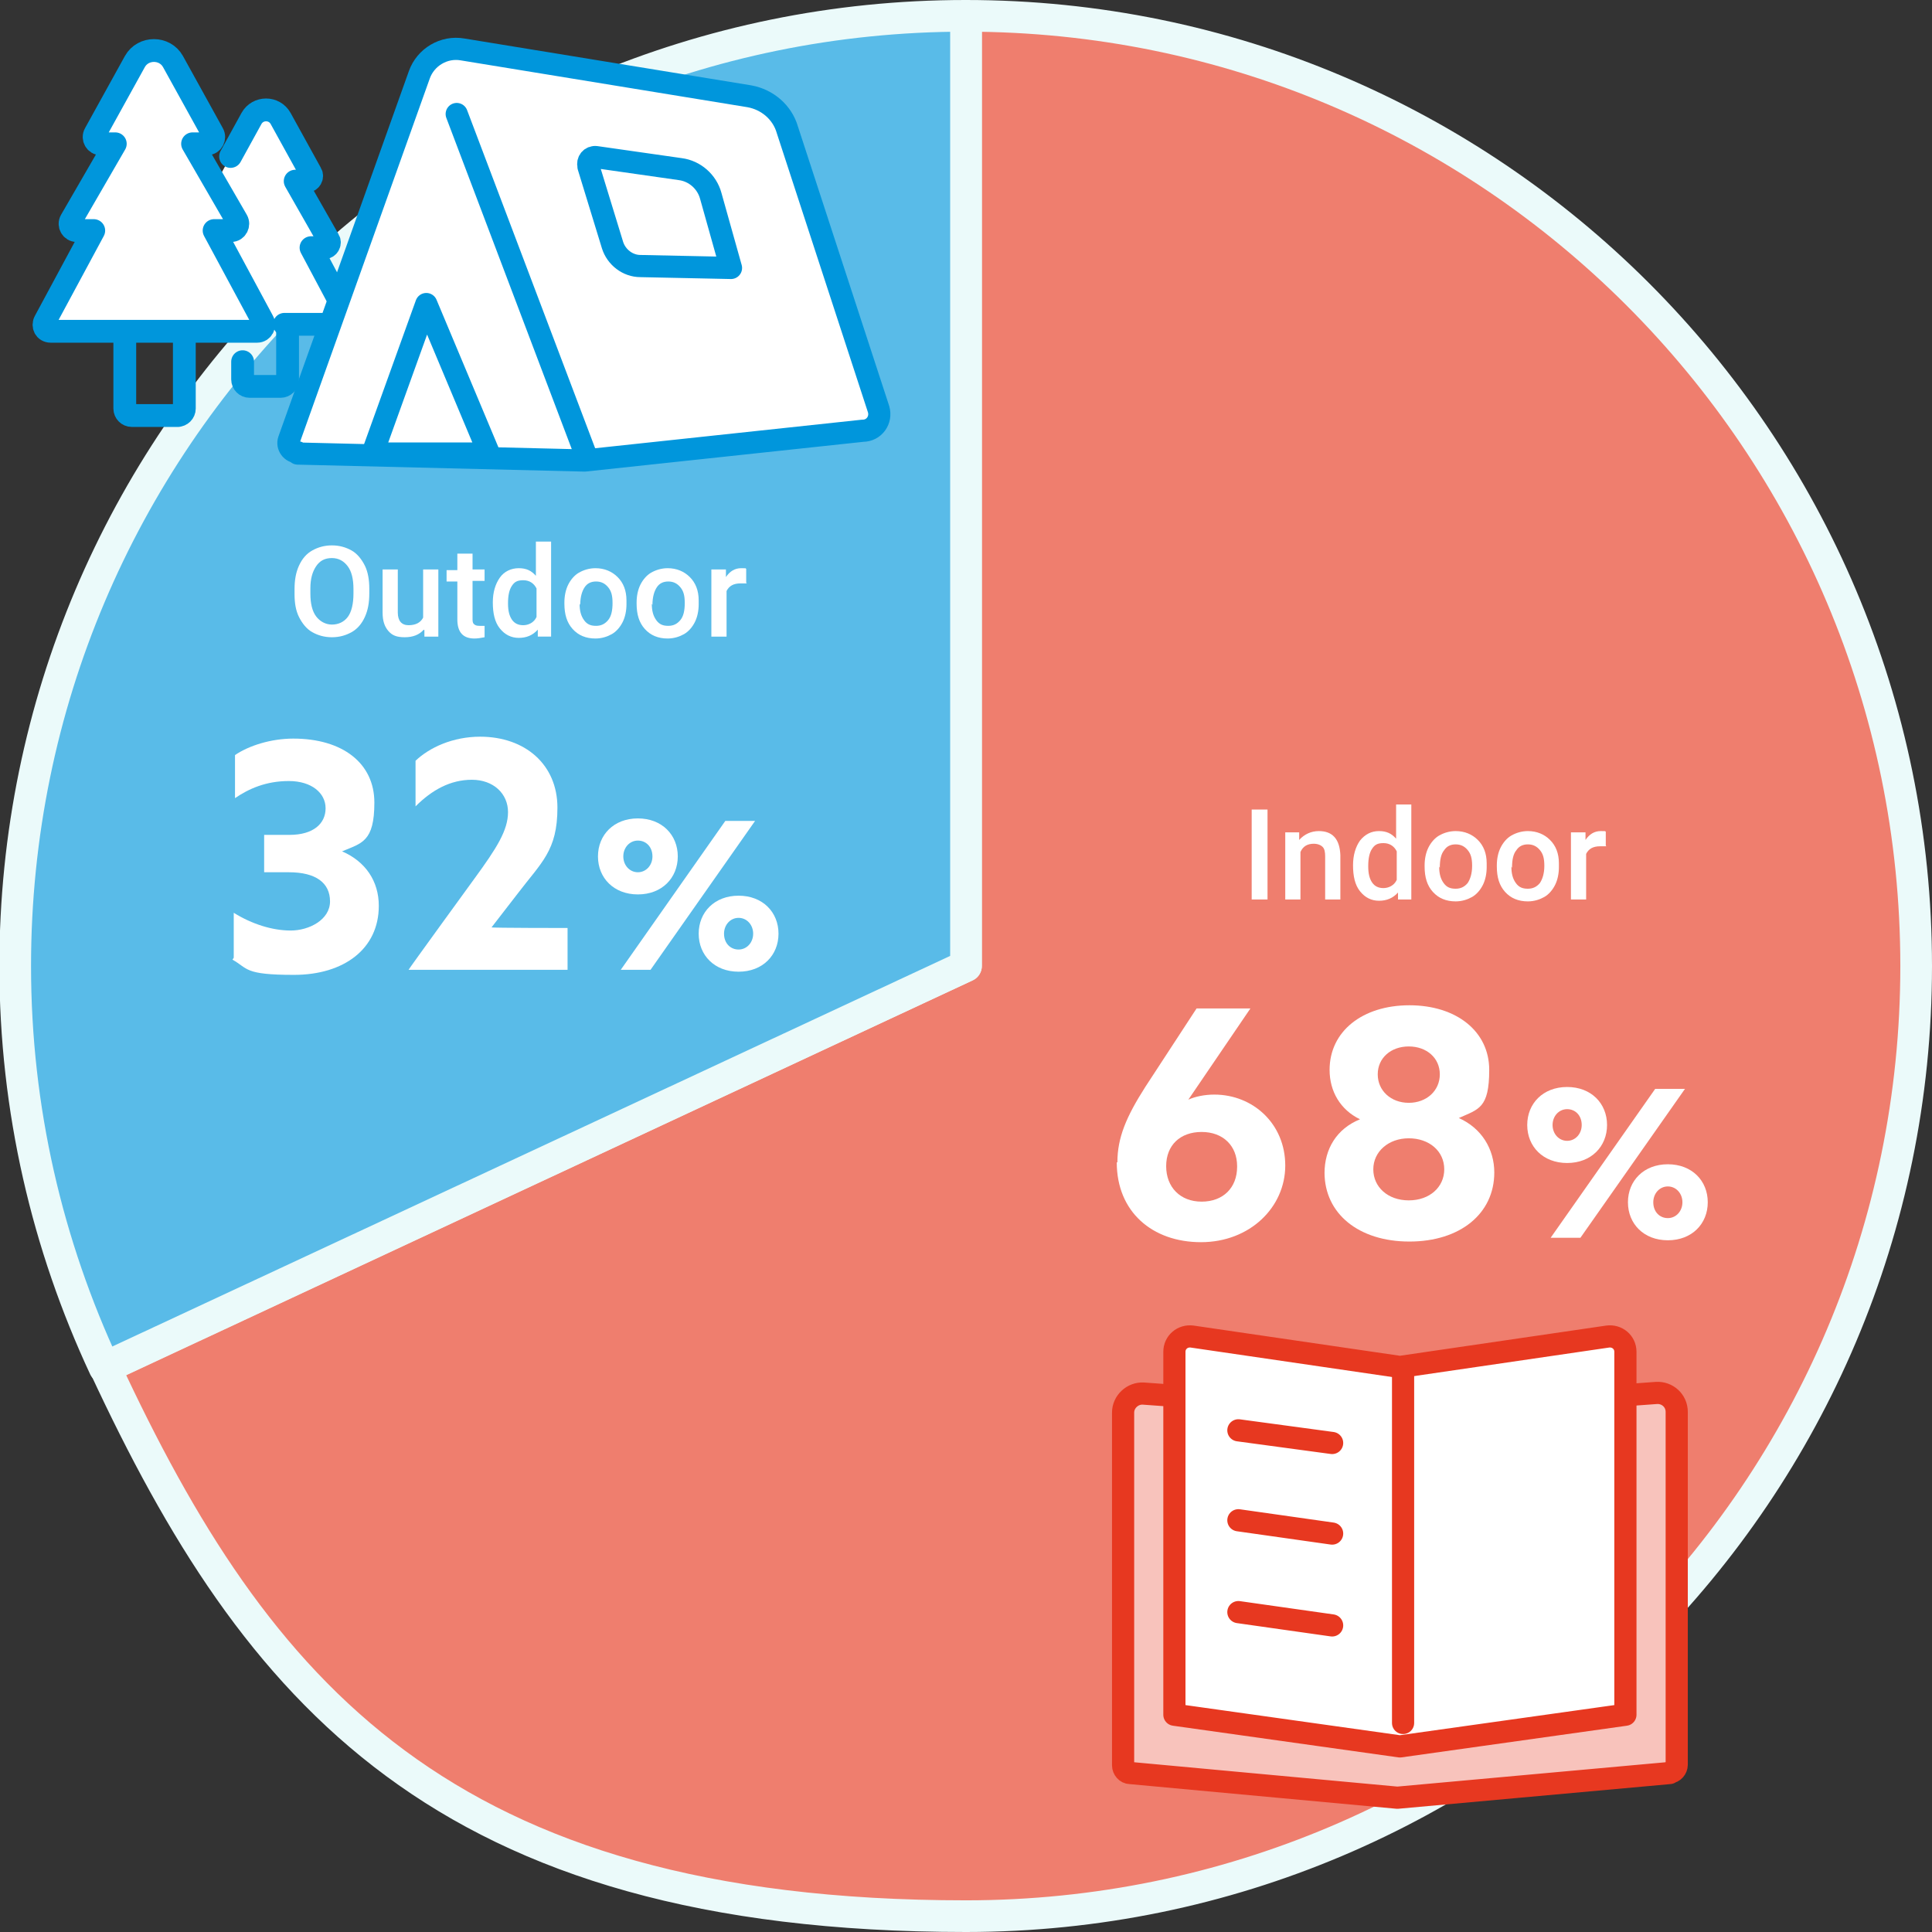 <?xml version="1.0" encoding="UTF-8"?>
<svg id="_レイヤー_2" xmlns="http://www.w3.org/2000/svg" version="1.1" viewBox="0 0 305 305">
  <rect x="0" y="0" width="305" height="305" fill="#333333" stroke="none"/>
  <!-- Generator: Adobe Illustrator 29.4.0, SVG Export Plug-In . SVG Version: 2.1.0 Build 152)  -->
  <defs>
    <style>
      .st0 {
        fill: #ef7e6e;
      }

      .st0, .st1, .st2, .st3, .st4, .st5, .st6, .st7, .st8 {
        stroke-linecap: round;
        stroke-linejoin: round;
      }

      .st0, .st6 {
        stroke: #ebfafa;
        stroke-width: 5px;
      }

      .st1, .st2, .st4, .st5, .st8 {
        stroke-width: 3.5px;
      }

      .st1, .st2, .st5 {
        stroke: #e73820;
      }

      .st1, .st3, .st4, .st9 {
        fill: #fff;
      }

      .st2, .st7, .st8 {
        fill: none;
      }

      .st3, .st4, .st7, .st8 {
        stroke: #0096dc;
      }

      .st3, .st7 {
        stroke-width: 3.6px;
      }

      .st5 {
        fill: #f8c3bc;
      }

      .st6 {
        fill: #59bbe8;
      }
    </style>
  </defs>
  <g id="_レイヤー_2-2">
    <g>
      <path class="st0" d="M152.5,2.5c82.8,0,150,67.2,150,150s-67.2,150-150,150-112.1-35.5-135.9-86.6l135.9-63.4V2.5Z"/>
      <path class="st6" d="M152.5,2.5v150L16.5,215.9c-9-19.3-14.1-40.7-14.1-63.4,0-82.8,67.2-150,150-150h0Z"/>
    </g>
    <g>
      <g>
        <path class="st7" d="M38.3,57.1v2.8c0,.6.5,1.1,1.1,1.1h4.9c.6,0,1.1-.5,1.1-1.1v-9"/>
        <path class="st9" d="M54.2,51.2c.6,0,1-.7.7-1.2l-5.8-10.9h2.1c.6,0,1-.7.7-1.2l-5.3-9.3h1.8c.6,0,1-.7.7-1.2l-4.8-8.7c-1-1.8-3.6-1.8-4.6,0l-4.8,8.7c-.3.5-2.8,10.5-2.8,10.5-.3.5,0,1.2.7,1.2h2.1l-5.8,10.9c-.3.5,0,1.2.7,1.2h24.6,0Z"/>
        <path class="st7" d="M44.9,51.2h9.3c.6,0,1-.7.7-1.2l-5.8-10.9h2.1c.6,0,1-.7.7-1.2l-5.3-9.3h1.8c.6,0,1-.7.7-1.2l-4.8-8.7c-1-1.8-3.6-1.8-4.6,0l-3.3,6"/>
        <path class="st7" d="M28.1,65.6h-7.3c-.6,0-1.1-.5-1.1-1.1v-12.3h9.4v12.3c0,.6-.5,1.1-1.1,1.1Z"/>
        <path class="st3" d="M40.6,52.3c.8,0,1.3-.9.9-1.6l-7.7-14.3h2.7c.8,0,1.3-.9.9-1.6l-7-12.1h2.3c.8,0,1.3-.9.9-1.6l-6.3-11.4c-1.3-2.3-4.7-2.3-6,0l-6.3,11.4c-.4.7.1,1.6.9,1.6h2.3l-7,12.1c-.4.7.1,1.6.9,1.6h2.7l-7.7,14.3c-.4.7,0,1.6.9,1.6,0,0,32.3,0,32.3,0Z"/>
      </g>
      <g>
        <path class="st4" d="M47,71.6l45.3,1.1,43.9-4.7c1.8,0,3-1.7,2.5-3.4l-14.4-44.1c-.8-2.8-3.2-4.8-6-5.3l-45.3-7.4c-2.9-.5-5.8,1.2-6.8,4l-20.6,57.7c-.3.9.4,1.9,1.4,1.9h0Z"/>
        <polygon class="st4" points="77.2 71.6 67.3 48 58.8 71.6 77.2 71.6"/>
        <line class="st8" x1="72.1" y1="18" x2="92.4" y2="71.6"/>
        <path class="st4" d="M92.9,26.3l3.8,12.4c.6,1.9,2.4,3.3,4.4,3.3l14.3.3-3.2-11.4c-.6-2.2-2.5-3.9-4.8-4.2l-13.3-1.9c-.8-.1-1.4.6-1.2,1.4h0Z"/>
      </g>
    </g>
    <g>
      <path class="st9" d="M36.9,151.2v-7.1c2.9,1.8,6.1,2.8,9,2.8s6.2-1.7,6.2-4.6-2.2-4.6-6.5-4.6h-3.9v-5.9h4c3.8,0,5.7-1.8,5.7-4.2s-2.2-4.3-5.8-4.3-6.3,1.2-8.5,2.7v-6.8c2.2-1.5,5.7-2.6,9.2-2.6,7.8,0,12.8,3.9,12.8,10.1s-2,6.4-5.1,7.7h0c3.7,1.6,5.8,4.7,5.8,8.6,0,6.8-5.5,10.9-13.4,10.9s-7.2-1-9.7-2.4h0Z"/>
      <path class="st9" d="M64.5,153.1h0c0-.1,10.4-14.4,10.4-14.4,3.5-4.8,5.3-7.6,5.3-10.5s-2.3-5.1-5.7-5.1-6.3,1.6-8.9,4.2v-7.2c2.2-2.1,5.9-3.8,10.2-3.8,7.1,0,12.2,4.4,12.2,11.2s-2.5,8.6-6.3,13.6l-4.1,5.3h0c0,.1,12,.1,12,.1v6.6h-25.2Z"/>
      <path class="st9" d="M94.4,135.2c0-3.4,2.5-6,6.3-6s6.3,2.6,6.3,6-2.5,6-6.3,6-6.3-2.6-6.3-6ZM114.5,129.6h4.7l-16.5,23.5h-4.7l16.5-23.5h0ZM103,135.2c0-1.5-1-2.5-2.3-2.5s-2.3,1.1-2.3,2.5,1,2.5,2.3,2.5,2.3-1.1,2.3-2.5h0ZM122.9,147.4c0,3.4-2.5,6-6.3,6s-6.3-2.6-6.3-6,2.5-6,6.3-6,6.3,2.6,6.3,6ZM114.3,147.4c0,1.5,1,2.5,2.3,2.5s2.3-1.1,2.3-2.5-1-2.5-2.3-2.5-2.3,1.1-2.3,2.5Z"/>
    </g>
    <g>
      <path class="st5" d="M263.6,279.9l-43,3.9-42.2-3.9c-.6,0-1.1-.6-1.1-1.2v-55.7c0-1.7,1.5-3.1,3.2-3l40.1,2.9,40.9-3c1.7-.1,3.2,1.2,3.2,3v55.7c0,.6-.5,1.2-1.1,1.2h0Z"/>
      <path class="st1" d="M256.6,270.7l-35.6,5-35.6-5v-57.3c0-1.5,1.3-2.6,2.8-2.4l32.8,4.8,32.8-4.8c1.5-.2,2.8.9,2.8,2.4v57.3Z"/>
      <line class="st2" x1="221.5" y1="216.9" x2="221.5" y2="272"/>
      <line class="st2" x1="195.5" y1="225.8" x2="210.3" y2="227.8"/>
      <line class="st2" x1="195.5" y1="240" x2="210.3" y2="242.1"/>
      <line class="st2" x1="195.5" y1="254.5" x2="210.3" y2="256.6"/>
    </g>
    <g>
      <path class="st9" d="M176.4,183.5c0-3.9,1.4-7.2,4.4-11.9l8.1-12.4h8.5l-9.8,14.4h0c1.1-.5,2.6-.8,4.1-.8,6.1,0,11.2,4.6,11.2,11.2s-5.6,12.1-13.3,12.1-13.3-4.8-13.3-12.6ZM195.3,184.1c0-3.2-2.2-5.4-5.6-5.4s-5.6,2.1-5.6,5.4,2.2,5.6,5.6,5.6,5.6-2.2,5.6-5.5h0Z"/>
      <path class="st9" d="M209.1,185.2c0-3.8,1.9-7,5.6-8.5h0c-3.1-1.5-4.8-4.4-4.8-7.8,0-6.1,5.2-10.2,12.6-10.2s12.6,4.1,12.6,10.2-1.7,6.2-4.8,7.6h0c3.6,1.6,5.6,4.9,5.6,8.6,0,6.5-5.4,10.9-13.4,10.9s-13.4-4.4-13.4-10.9ZM228,184.6c0-2.9-2.4-4.9-5.6-4.9s-5.6,2.1-5.6,4.9,2.3,4.9,5.6,4.9,5.6-2.1,5.6-4.9ZM227.3,169.6c0-2.6-2.1-4.4-4.9-4.4s-4.9,1.8-4.9,4.4,2.1,4.5,4.9,4.5,4.9-1.9,4.9-4.5Z"/>
      <path class="st9" d="M241.1,177.6c0-3.4,2.5-6,6.3-6s6.3,2.6,6.3,6-2.5,6-6.3,6-6.3-2.6-6.3-6ZM261.3,171.9h4.7l-16.5,23.5h-4.7l16.5-23.5ZM249.7,177.6c0-1.5-1-2.5-2.3-2.5s-2.3,1.1-2.3,2.5,1,2.5,2.3,2.5,2.3-1.1,2.3-2.5ZM269.6,189.8c0,3.4-2.5,6-6.3,6s-6.3-2.6-6.3-6,2.5-6,6.3-6,6.3,2.6,6.3,6ZM261,189.8c0,1.5,1,2.5,2.3,2.5s2.3-1.1,2.3-2.5-1-2.5-2.3-2.5-2.3,1.1-2.3,2.5Z"/>
    </g>
  </g>
  <g>
    <path class="st9" d="M58.3,93.7c0,1.4-.2,2.6-.7,3.7s-1.2,1.9-2.1,2.4-1.9.8-3.1.8-2.2-.3-3.1-.8-1.6-1.4-2.1-2.4-.7-2.2-.7-3.6v-.8c0-1.4.2-2.6.7-3.7s1.2-1.9,2.1-2.4,1.9-.8,3.1-.8,2.2.3,3.1.8,1.6,1.4,2.1,2.4.7,2.3.7,3.6v.8ZM55.8,93c0-1.6-.3-2.8-.9-3.6s-1.4-1.3-2.5-1.3-1.9.4-2.5,1.3-.9,2-.9,3.5v.8c0,1.6.3,2.8.9,3.6s1.5,1.3,2.5,1.3,1.9-.4,2.5-1.2.9-2.1.9-3.7v-.7Z"/>
    <path class="st9" d="M66.9,99.4c-.7.8-1.7,1.2-3,1.2s-2-.3-2.6-1-.9-1.6-.9-2.9v-6.8h2.4v6.8c0,1.3.6,2,1.7,2s1.9-.4,2.3-1.2v-7.6h2.4v10.6h-2.2v-1Z"/>
    <path class="st9" d="M74.6,87.3v2.6h1.9v1.8h-1.9v5.9c0,.4,0,.7.2.9s.4.3.9.3.6,0,.8,0v1.8c-.5.1-1.1.2-1.6.2-1.8,0-2.7-1-2.7-3v-6h-1.7v-1.8h1.7v-2.6h2.4Z"/>
    <path class="st9" d="M77.8,95.1c0-1.6.4-2.9,1.1-3.9s1.8-1.5,3-1.5,2,.4,2.7,1.2v-5.4h2.4v15h-2.1v-1.1c-.8.9-1.8,1.3-3,1.3s-2.2-.5-3-1.5-1.1-2.4-1.1-4.1ZM80.2,95.3c0,1.1.2,1.9.6,2.5s1,.9,1.8.9,1.7-.4,2.1-1.3v-4.5c-.4-.8-1.1-1.3-2.1-1.3s-1.4.3-1.8.9-.6,1.5-.6,2.7Z"/>
    <path class="st9" d="M89.1,95.1c0-1,.2-2,.6-2.8s1-1.5,1.7-1.9,1.6-.7,2.6-.7c1.4,0,2.6.5,3.5,1.4s1.4,2.1,1.4,3.7v.6c0,1-.2,2-.6,2.8s-1,1.5-1.7,1.9-1.6.7-2.6.7c-1.5,0-2.7-.5-3.6-1.5s-1.3-2.3-1.3-4h0ZM91.5,95.3c0,1.1.2,1.9.7,2.6s1.1.9,1.9.9,1.4-.3,1.9-.9.7-1.5.7-2.7-.2-1.9-.7-2.5-1.1-.9-1.9-.9-1.4.3-1.8.9-.7,1.5-.7,2.8Z"/>
    <path class="st9" d="M100.5,95.1c0-1,.2-2,.6-2.8s1-1.5,1.7-1.9,1.6-.7,2.6-.7c1.4,0,2.6.5,3.5,1.4s1.4,2.1,1.4,3.7v.6c0,1-.2,2-.6,2.8s-1,1.5-1.7,1.9-1.6.7-2.6.7c-1.5,0-2.7-.5-3.6-1.5s-1.3-2.3-1.3-4h0ZM102.9,95.3c0,1.1.2,1.9.7,2.6s1.1.9,1.9.9,1.4-.3,1.9-.9.7-1.5.7-2.7-.2-1.9-.7-2.5-1.1-.9-1.9-.9-1.4.3-1.8.9-.7,1.5-.7,2.8Z"/>
    <path class="st9" d="M117.9,92.1c-.3,0-.6,0-1,0-1.1,0-1.8.4-2.2,1.2v7.2h-2.4v-10.6h2.3v1.2c.6-.9,1.4-1.4,2.4-1.4s.6,0,.8.1v2.2Z"/>
  </g>
  <g>
    <path class="st9" d="M200.1,142h-2.5v-14.2h2.5v14.2Z"/>
    <path class="st9" d="M205.1,131.4v1.2c.8-.9,1.9-1.4,3.1-1.4,2.2,0,3.3,1.3,3.4,3.8v7h-2.4v-6.8c0-.7-.1-1.2-.4-1.5-.3-.3-.8-.5-1.4-.5-1,0-1.7.4-2.1,1.3v7.5h-2.4v-10.6h2.2Z"/>
    <path class="st9" d="M213.6,136.6c0-1.6.4-2.9,1.1-3.9.8-1,1.8-1.5,3-1.5s2,.4,2.7,1.2v-5.4h2.4v15h-2.1v-1.1c-.8.9-1.8,1.3-3,1.3s-2.2-.5-3-1.5c-.8-1-1.1-2.4-1.1-4.1ZM216,136.8c0,1.1.2,1.9.6,2.5.4.6,1,.9,1.8.9s1.7-.4,2.1-1.3v-4.5c-.4-.8-1.1-1.3-2.1-1.3s-1.4.3-1.8.9c-.4.6-.6,1.5-.6,2.7Z"/>
    <path class="st9" d="M224.9,136.6c0-1,.2-2,.6-2.8s1-1.5,1.7-1.9,1.6-.7,2.6-.7c1.4,0,2.6.5,3.5,1.4s1.4,2.1,1.4,3.7v.6c0,1-.2,2-.6,2.8s-1,1.5-1.7,1.9c-.7.4-1.6.7-2.6.7-1.5,0-2.7-.5-3.6-1.5-.9-1-1.3-2.3-1.3-4h0ZM227.2,136.8c0,1.1.2,1.9.7,2.6s1.1.9,1.9.9,1.4-.3,1.9-.9c.4-.6.7-1.5.7-2.7s-.2-1.9-.7-2.5-1.1-.9-1.9-.9-1.4.3-1.8.9c-.5.6-.7,1.5-.7,2.8Z"/>
    <path class="st9" d="M236.3,136.6c0-1,.2-2,.6-2.8s1-1.5,1.7-1.9,1.6-.7,2.6-.7c1.4,0,2.6.5,3.5,1.4s1.4,2.1,1.4,3.7v.6c0,1-.2,2-.6,2.8s-1,1.5-1.7,1.9c-.7.4-1.6.7-2.6.7-1.5,0-2.7-.5-3.6-1.5-.9-1-1.3-2.3-1.3-4h0ZM238.6,136.8c0,1.1.2,1.9.7,2.6s1.1.9,1.9.9,1.4-.3,1.9-.9c.4-.6.7-1.5.7-2.7s-.2-1.9-.7-2.5-1.1-.9-1.9-.9-1.4.3-1.8.9c-.5.6-.7,1.5-.7,2.8Z"/>
    <path class="st9" d="M253.6,133.6c-.3,0-.6,0-1,0-1.1,0-1.8.4-2.2,1.2v7.2h-2.4v-10.6h2.3v1.2c.6-.9,1.4-1.4,2.4-1.4s.6,0,.8.1v2.2Z"/>
  </g>
</svg>
